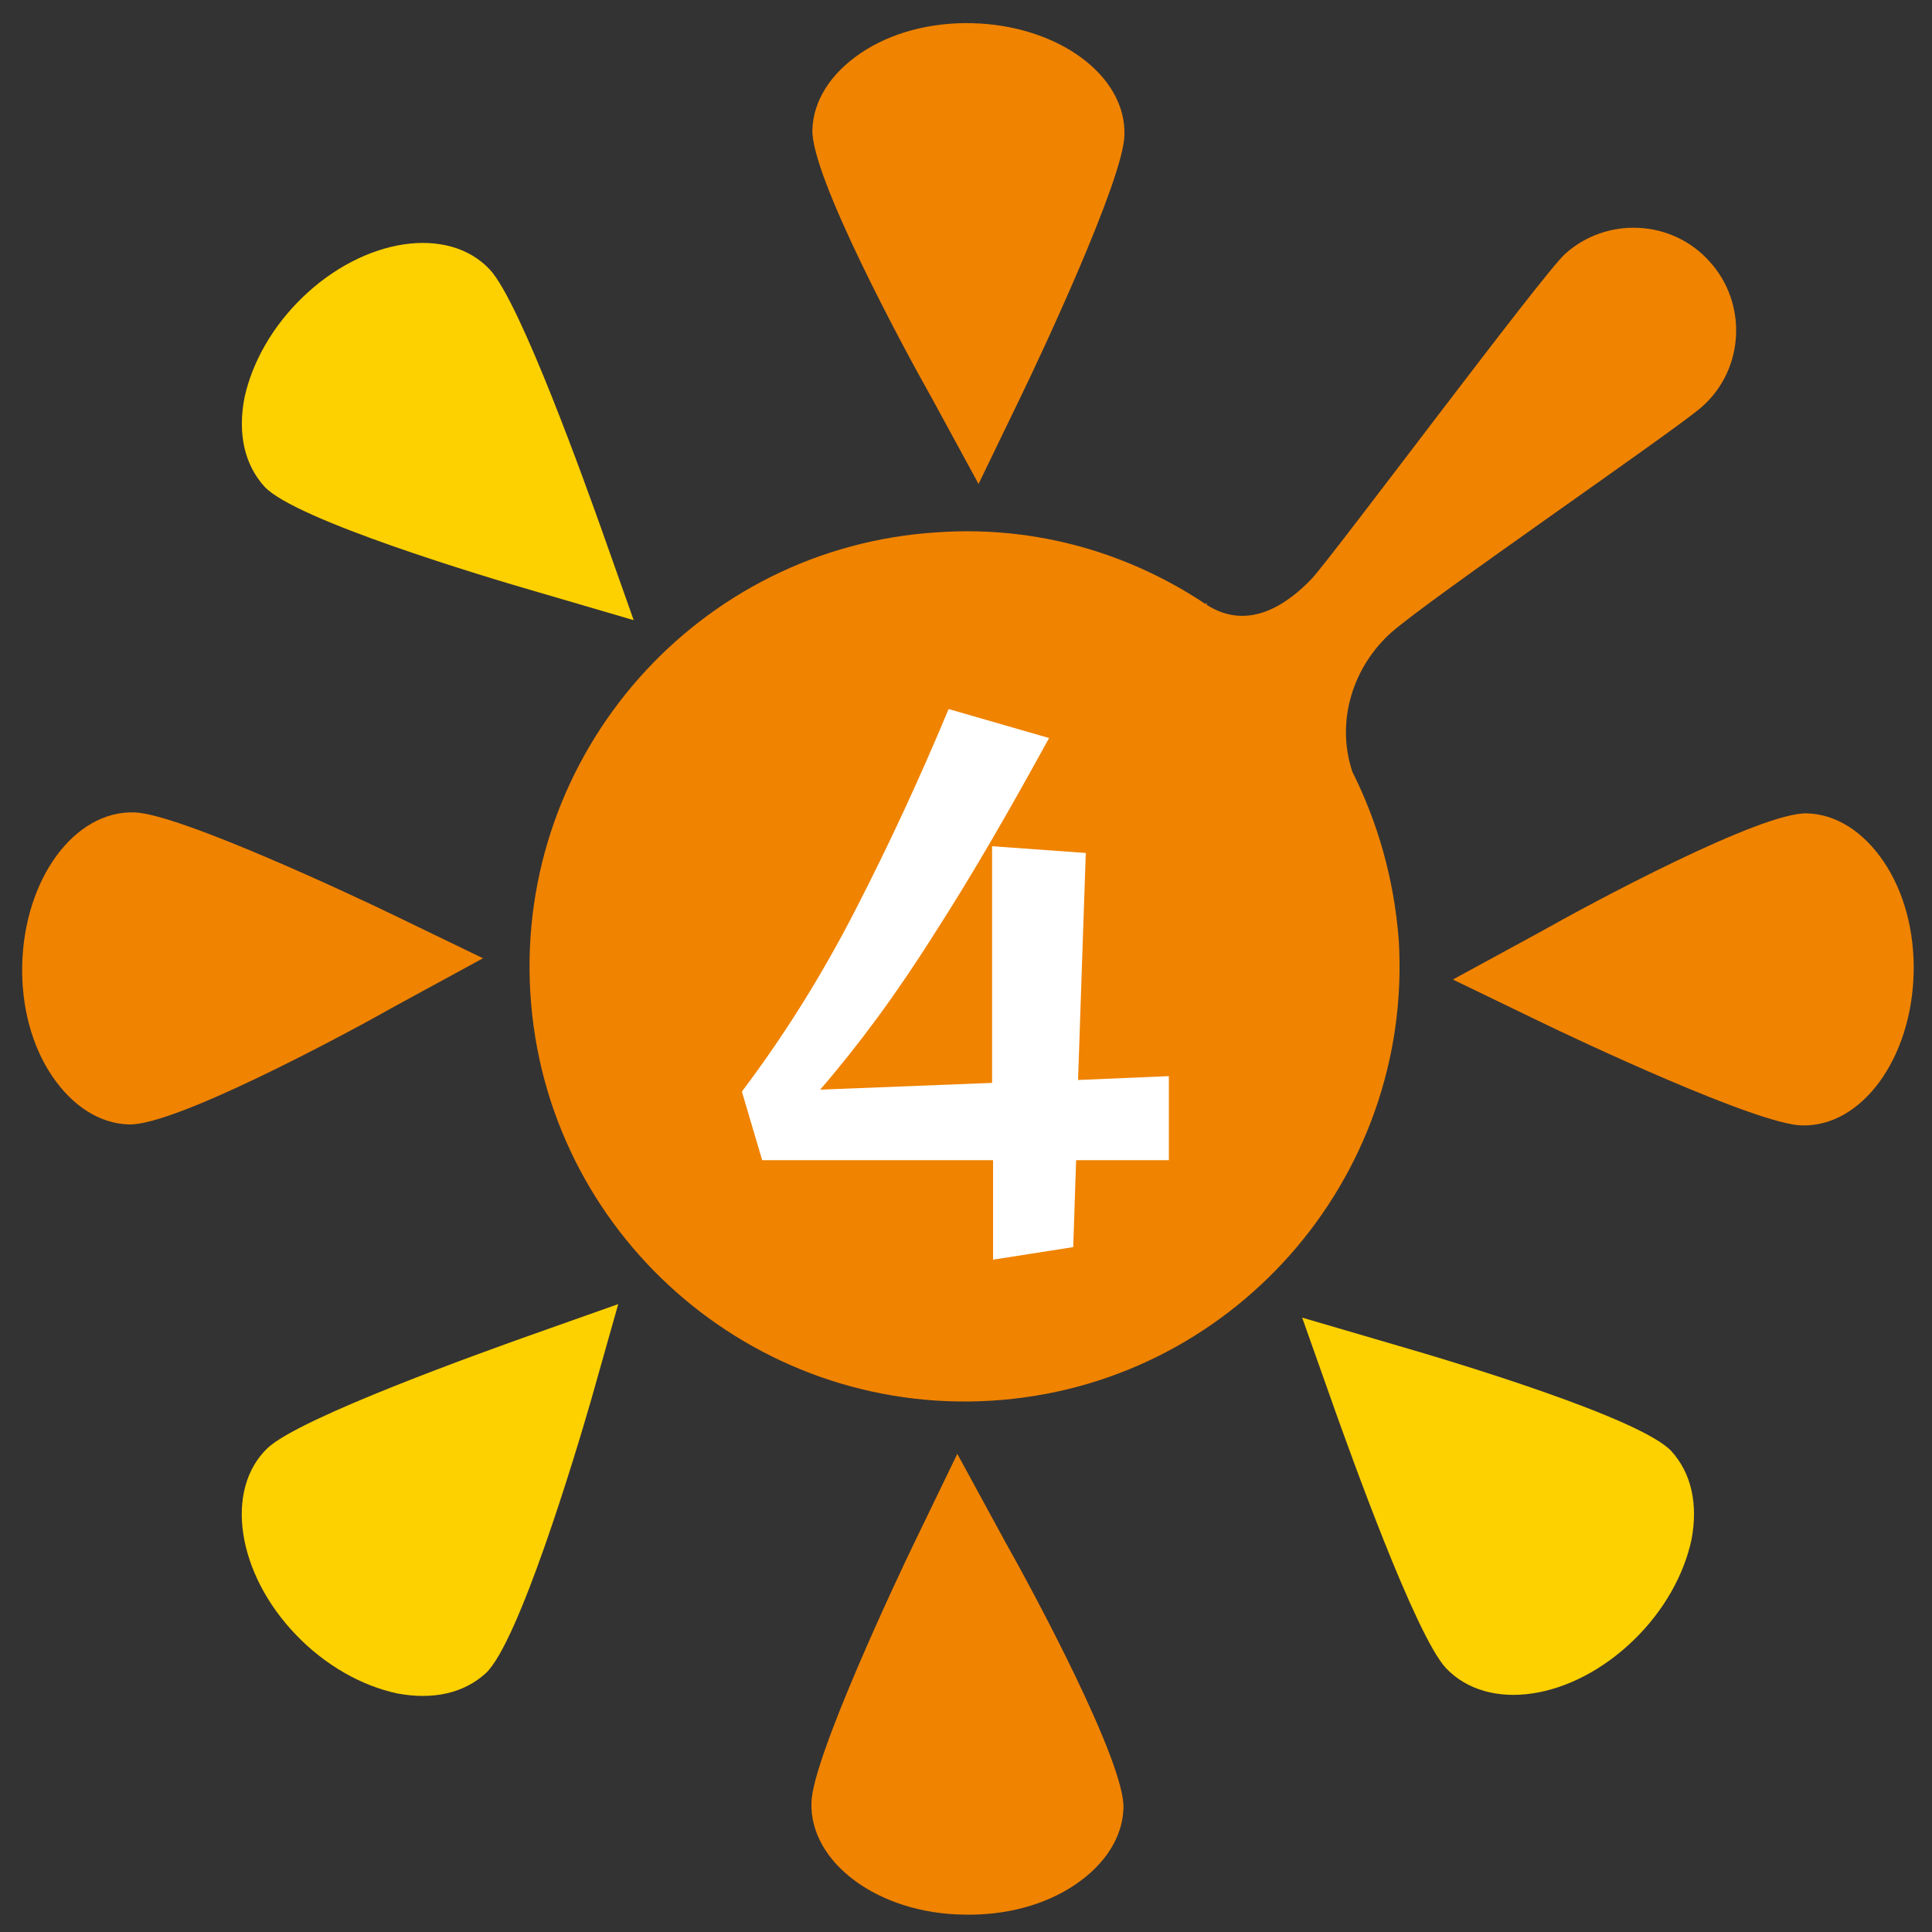 <?xml version="1.0" encoding="utf-8"?>
<!-- Generator: Adobe Illustrator 25.3.1, SVG Export Plug-In . SVG Version: 6.00 Build 0)  -->
<svg version="1.1" id="レイヤー_1" xmlns="http://www.w3.org/2000/svg" xmlns:xlink="http://www.w3.org/1999/xlink" x="0px"
	 y="0px" viewBox="0 0 200 200" style="enable-background:new 0 0 200 200;" xml:space="preserve">
<rect x="0" y="0" width="200" height="200" fill="#333333" stroke="none"/>
<style type="text/css">
	.st0{fill:#F08300;}
	.st1{fill:#FDD000;}
	.st2{fill:#FFFFFF;}
</style>
<path class="st0" d="M100.6,2.4c-4.3-0.1-8.4,1-11.5,3.1c-3.1,2.1-4.9,4.9-5,7.9c-0.2,4.7,9.3,22.4,12.3,27.7l4.9,9l4.4-9.1
	c1.8-3.7,10.6-22.4,10.7-27C116.6,7.8,109.5,2.6,100.6,2.4z"/>
<path class="st0" d="M99.8,198.2c4.3,0.1,8.4-1,11.5-3.1c3.1-2.1,4.9-4.9,5-7.9c0.2-4.7-9.3-22.4-12.3-27.7l-4.9-9l-4.4,9.1
	c-1.8,3.7-10.6,22.4-10.7,27C83.8,192.8,90.9,198.1,99.8,198.2z"/>
<path class="st1" d="M31.3,30.8c-3.1,3-5.2,6.7-6,10.4c-0.7,3.7,0,6.9,2.1,9.2c3.2,3.4,22.4,9.2,28.3,10.9l9.9,2.9l-3.4-9.6
	c-1.4-3.9-8.3-23.3-11.5-26.7C46.4,23.3,37.7,24.6,31.3,30.8z"/>
<path class="st1" d="M169.1,169.8c3.1-3,5.2-6.7,6-10.4c0.7-3.7,0-6.9-2.1-9.2c-3.2-3.4-22.4-9.2-28.3-10.9l-9.9-2.9l3.4,9.6
	c1.4,3.9,8.3,23.3,11.5,26.7C154.1,177.3,162.7,176,169.1,169.8z"/>
<path class="st0" d="M2.3,99.9c-0.1,4.3,1,8.4,3.1,11.5c2.1,3.1,4.9,4.9,7.9,5c4.7,0.2,22.4-9.3,27.7-12.3l9-4.9l-9.1-4.4
	c-3.7-1.8-22.4-10.6-27-10.7C7.7,83.9,2.5,91,2.3,99.9z"/>
<path class="st0" d="M198.1,100.7c0.1-4.3-1-8.4-3.1-11.5c-2.1-3.1-4.9-4.9-7.9-5c-4.7-0.2-22.4,9.3-27.7,12.3l-9,4.9l9.1,4.4
	c3.7,1.8,22.4,10.6,27,10.7C192.7,116.7,197.9,109.6,198.1,100.7z"/>
<path class="st1" d="M30.7,169.3c3,3.1,6.7,5.2,10.4,6c3.7,0.7,6.9,0,9.2-2.1c3.4-3.2,9.2-22.4,10.9-28.3L64,135l-9.6,3.4
	c-3.9,1.4-23.3,8.3-26.7,11.5C23.2,154.2,24.5,162.9,30.7,169.3z"/>
<path class="st0" d="M140,79.9c-1.8-5.4,0.2-11,4-14.4c3.8-3.4,29.5-21,32.2-23.4c4.4-3.9,4.7-10.7,0.8-15c-3.9-4.4-10.7-4.7-15-0.8
	c-2.4,2.2-23.9,31.1-26.2,33.6c-2.3,2.4-6.4,5.6-10.9,2.7c-0.3-0.2,0.2-0.2,0,0c-7.9-5.3-17.5-8.2-27.8-7.5
	c-24.8,1.5-43.7,22.9-42.2,47.7c1.5,24.8,22.9,43.7,47.7,42.2c24.8-1.5,43.7-22.9,42.2-47.7C144.3,90.9,142.6,85.1,140,79.9z"/>
<g>
	<path class="st2" d="M111.4,120.1l-0.3,9l-8.3,1.3v-10.3H78.9l-2.1-7.1c4.3-5.7,8.2-11.9,11.7-18.7c3.5-6.8,6.7-13.7,9.7-20.9
		l10.4,3c-4,7.3-7.9,14.1-11.9,20.3c-3.9,6.2-7.9,11.6-11.8,16.1l17.8-0.7V87.6l9.7,0.7l-0.8,23.5l9.4-0.4v8.7H111.4z"/>
</g>
</svg>
